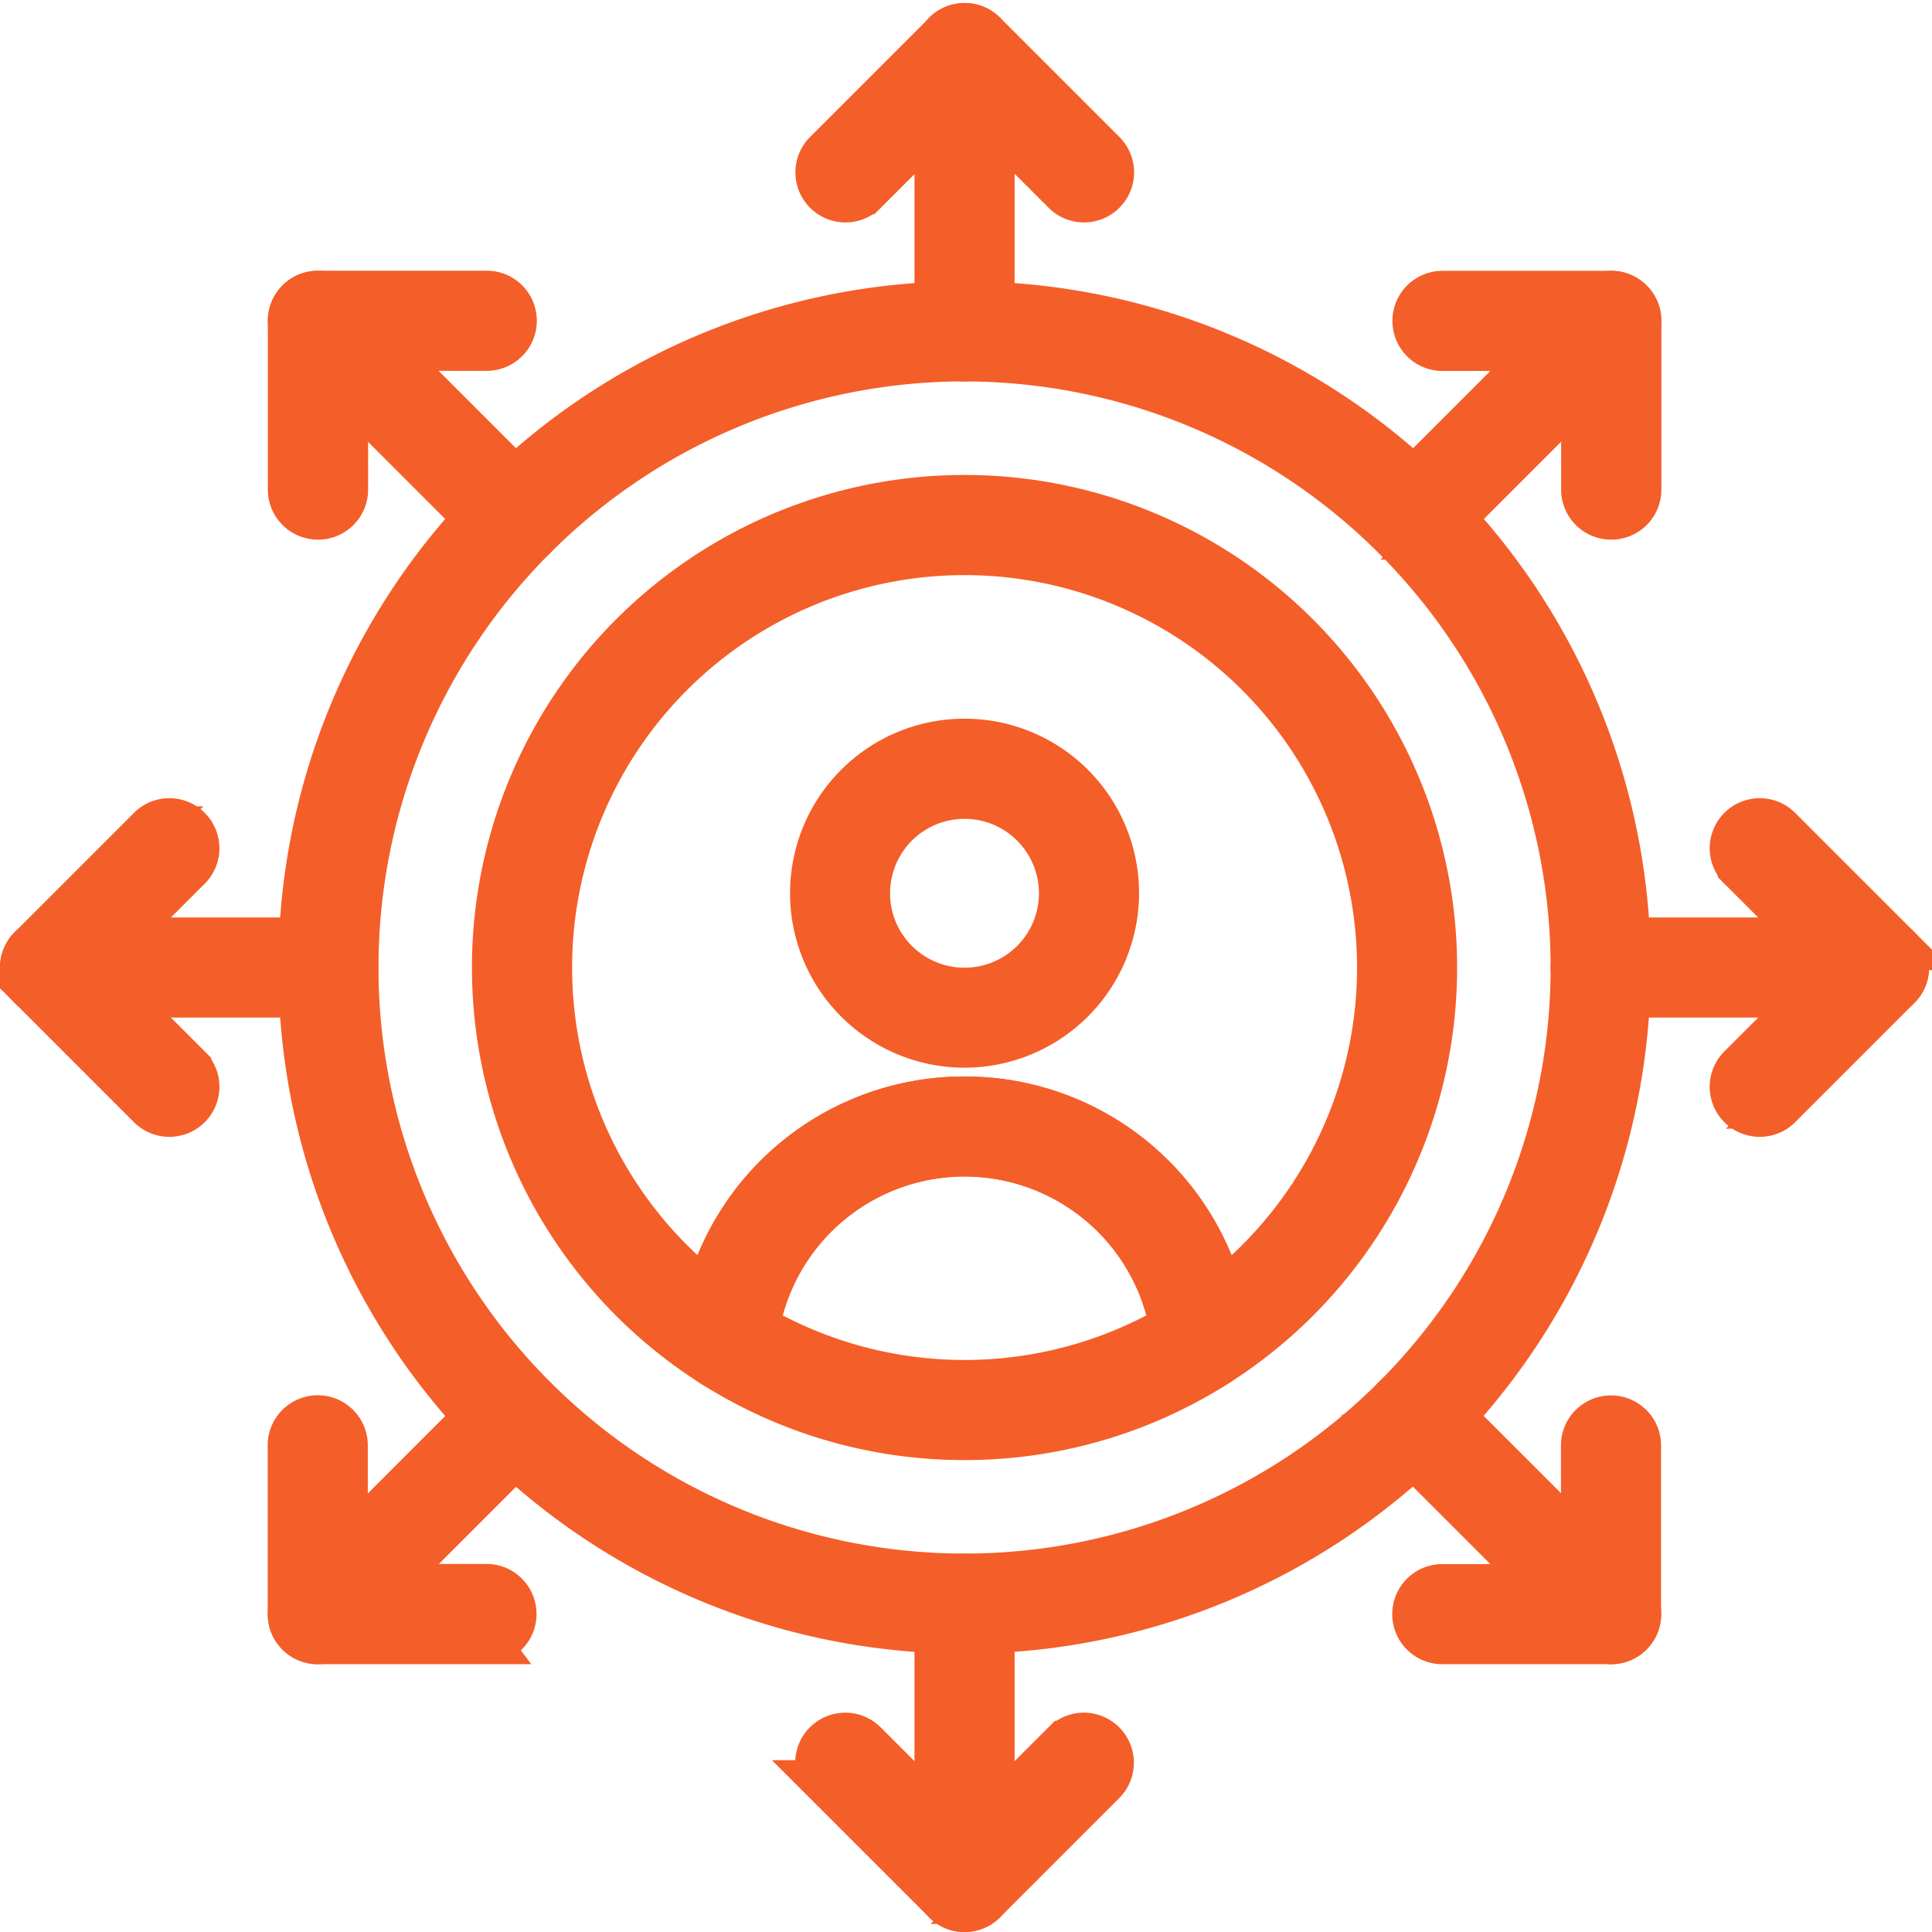<svg xmlns="http://www.w3.org/2000/svg" width="43.477" height="43.478" viewBox="0 0 43.477 43.478"><defs><style>.a{fill:#f45e29;stroke:#f45e29;}</style></defs><g transform="translate(-18.499 -18.432)"><g transform="translate(19 19)"><g transform="translate(6.263 6.263)"><path class="a" d="M103.942,118.883a14.942,14.942,0,1,1,14.942-14.942A14.959,14.959,0,0,1,103.942,118.883Zm0-28.631a13.689,13.689,0,1,0,13.689,13.689A13.7,13.7,0,0,0,103.942,90.253Z" transform="translate(-89 -89)"/></g><g transform="translate(17.778 16.105)"><path class="a" d="M221.123,205.854a3.427,3.427,0,1,1,3.427-3.427A3.431,3.431,0,0,1,221.123,205.854Zm0-5.6a2.175,2.175,0,1,0,2.174,2.175A2.177,2.177,0,0,0,221.123,200.253Z" transform="translate(-217.696 -199)"/></g><g transform="translate(10.62 10.62)"><path class="a" d="M153.622,157.313a.626.626,0,0,1-.623-.564,4.742,4.742,0,0,0-9.436,0,.626.626,0,0,1-.96.466,10.585,10.585,0,1,1,11.355,0A.626.626,0,0,1,153.622,157.313Zm-5.341-6.08a5.972,5.972,0,0,1,5.776,4.379,9.332,9.332,0,1,0-11.551,0A5.972,5.972,0,0,1,148.281,151.233Z" transform="translate(-137.696 -137.696)"/></g><g transform="translate(15.237 24.157)"><path class="a" d="M195.27,296.632a10.552,10.552,0,0,1-5.678-1.65.626.626,0,0,1-.287-.591,5.995,5.995,0,0,1,11.929,0,.626.626,0,0,1-.287.591A10.552,10.552,0,0,1,195.27,296.632Zm-4.664-2.5a9.342,9.342,0,0,0,9.328,0,4.743,4.743,0,0,0-9.328,0Z" transform="translate(-189.302 -289)"/></g><g transform="translate(17.894 0)"><g transform="translate(0)"><g transform="translate(2.684)"><path class="a" d="M249.626,26.516a.626.626,0,0,1-.626-.626V19.626a.626.626,0,0,1,1.253,0v6.263A.626.626,0,0,1,249.626,26.516Z" transform="translate(-249 -19)"/></g><g transform="translate(0 0)"><path class="a" d="M225,22.937a.625.625,0,0,1-.443-.183l-2.241-2.241-2.241,2.241a.626.626,0,0,1-.886-.886l2.684-2.684a.626.626,0,0,1,.886,0l2.684,2.684A.626.626,0,0,1,225,22.937Z" transform="translate(-219.001 -19)"/></g></g><g transform="translate(0 34.894)"><g transform="translate(2.684)"><path class="a" d="M249.626,416.516a.626.626,0,0,1-.626-.626v-6.263a.626.626,0,1,1,1.253,0v6.263A.626.626,0,0,1,249.626,416.516Z" transform="translate(-249 -409)"/></g><g transform="translate(0 3.579)"><path class="a" d="M222.31,452.938a.625.625,0,0,1-.443-.183l-2.684-2.684a.626.626,0,0,1,.886-.886l2.241,2.241,2.241-2.241a.626.626,0,0,1,.886.886l-2.684,2.684A.625.625,0,0,1,222.31,452.938Z" transform="translate(-218.999 -449.001)"/></g></g></g><g transform="translate(6.027 6.027)"><g transform="translate(24.674)"><g transform="translate(0 0)"><path class="a" d="M362.764,92.047a.626.626,0,0,1-.443-1.069l4.429-4.429a.626.626,0,1,1,.886.886l-4.429,4.429A.625.625,0,0,1,362.764,92.047Z" transform="translate(-362.137 -86.366)"/></g><g transform="translate(0.633)"><path class="a" d="M373.63,91.414a.626.626,0,0,1-.626-.626v-3.17h-3.17a.626.626,0,0,1,0-1.253h3.8a.626.626,0,0,1,.626.626v3.8A.626.626,0,0,1,373.63,91.414Z" transform="translate(-369.208 -86.365)"/></g></g><g transform="translate(0 24.674)"><path class="a" d="M86.991,367.819a.626.626,0,0,1-.443-1.069l4.429-4.429a.626.626,0,0,1,.886.886l-4.429,4.429A.624.624,0,0,1,86.991,367.819Z" transform="translate(-86.365 -362.138)"/><g transform="translate(0 0.633)"><path class="a" d="M90.787,374.257h-3.8a.626.626,0,0,1-.626-.626v-3.8a.626.626,0,0,1,1.253,0V373h3.17a.626.626,0,0,1,0,1.253Z" transform="translate(-86.365 -369.208)"/></g></g></g><g transform="translate(0 17.894)"><g transform="translate(34.894 0)"><g transform="translate(0 2.684)"><path class="a" d="M415.889,250.253h-6.263a.626.626,0,1,1,0-1.253h6.263a.626.626,0,0,1,0,1.253Z" transform="translate(-409 -249)"/></g><g transform="translate(3.579)"><path class="a" d="M449.627,225.622a.626.626,0,0,1-.443-1.069l2.241-2.241-2.241-2.241a.626.626,0,0,1,.886-.886l2.684,2.684a.626.626,0,0,1,0,.886l-2.684,2.684A.625.625,0,0,1,449.627,225.622Z" transform="translate(-449 -219.001)"/></g></g><g transform="translate(0 2.684)"><path class="a" d="M25.889,250.253H19.626a.626.626,0,0,1,0-1.253h6.263a.626.626,0,1,1,0,1.253Z" transform="translate(-19 -249)"/></g><path class="a" d="M22.31,225.621a.625.625,0,0,1-.443-.183l-2.684-2.684a.626.626,0,0,1,0-.886l2.684-2.684a.626.626,0,1,1,.886.886l-2.241,2.241,2.241,2.241a.626.626,0,0,1-.443,1.069Z" transform="translate(-19 -219)"/></g><g transform="translate(6.027 6.027)"><g transform="translate(24.674 24.674)"><path class="a" d="M367.192,367.819a.625.625,0,0,1-.443-.183l-4.429-4.429a.626.626,0,0,1,.886-.886l4.429,4.429a.626.626,0,0,1-.443,1.069Z" transform="translate(-362.137 -362.138)"/><g transform="translate(0.633 0.633)"><path class="a" d="M373.63,374.257h-3.8a.626.626,0,0,1,0-1.253H373v-3.17a.626.626,0,0,1,1.253,0v3.8A.626.626,0,0,1,373.63,374.257Z" transform="translate(-369.208 -369.208)"/></g></g><g transform="translate(0 0)"><path class="a" d="M91.42,92.047a.625.625,0,0,1-.443-.183l-4.429-4.429a.626.626,0,0,1,.886-.886l4.429,4.429a.626.626,0,0,1-.443,1.069Z" transform="translate(-86.366 -86.366)"/></g><path class="a" d="M86.991,91.414a.626.626,0,0,1-.626-.626v-3.8a.626.626,0,0,1,.626-.626h3.8a.626.626,0,1,1,0,1.253h-3.17v3.17A.626.626,0,0,1,86.991,91.414Z" transform="translate(-86.365 -86.365)"/></g></g></g></svg>